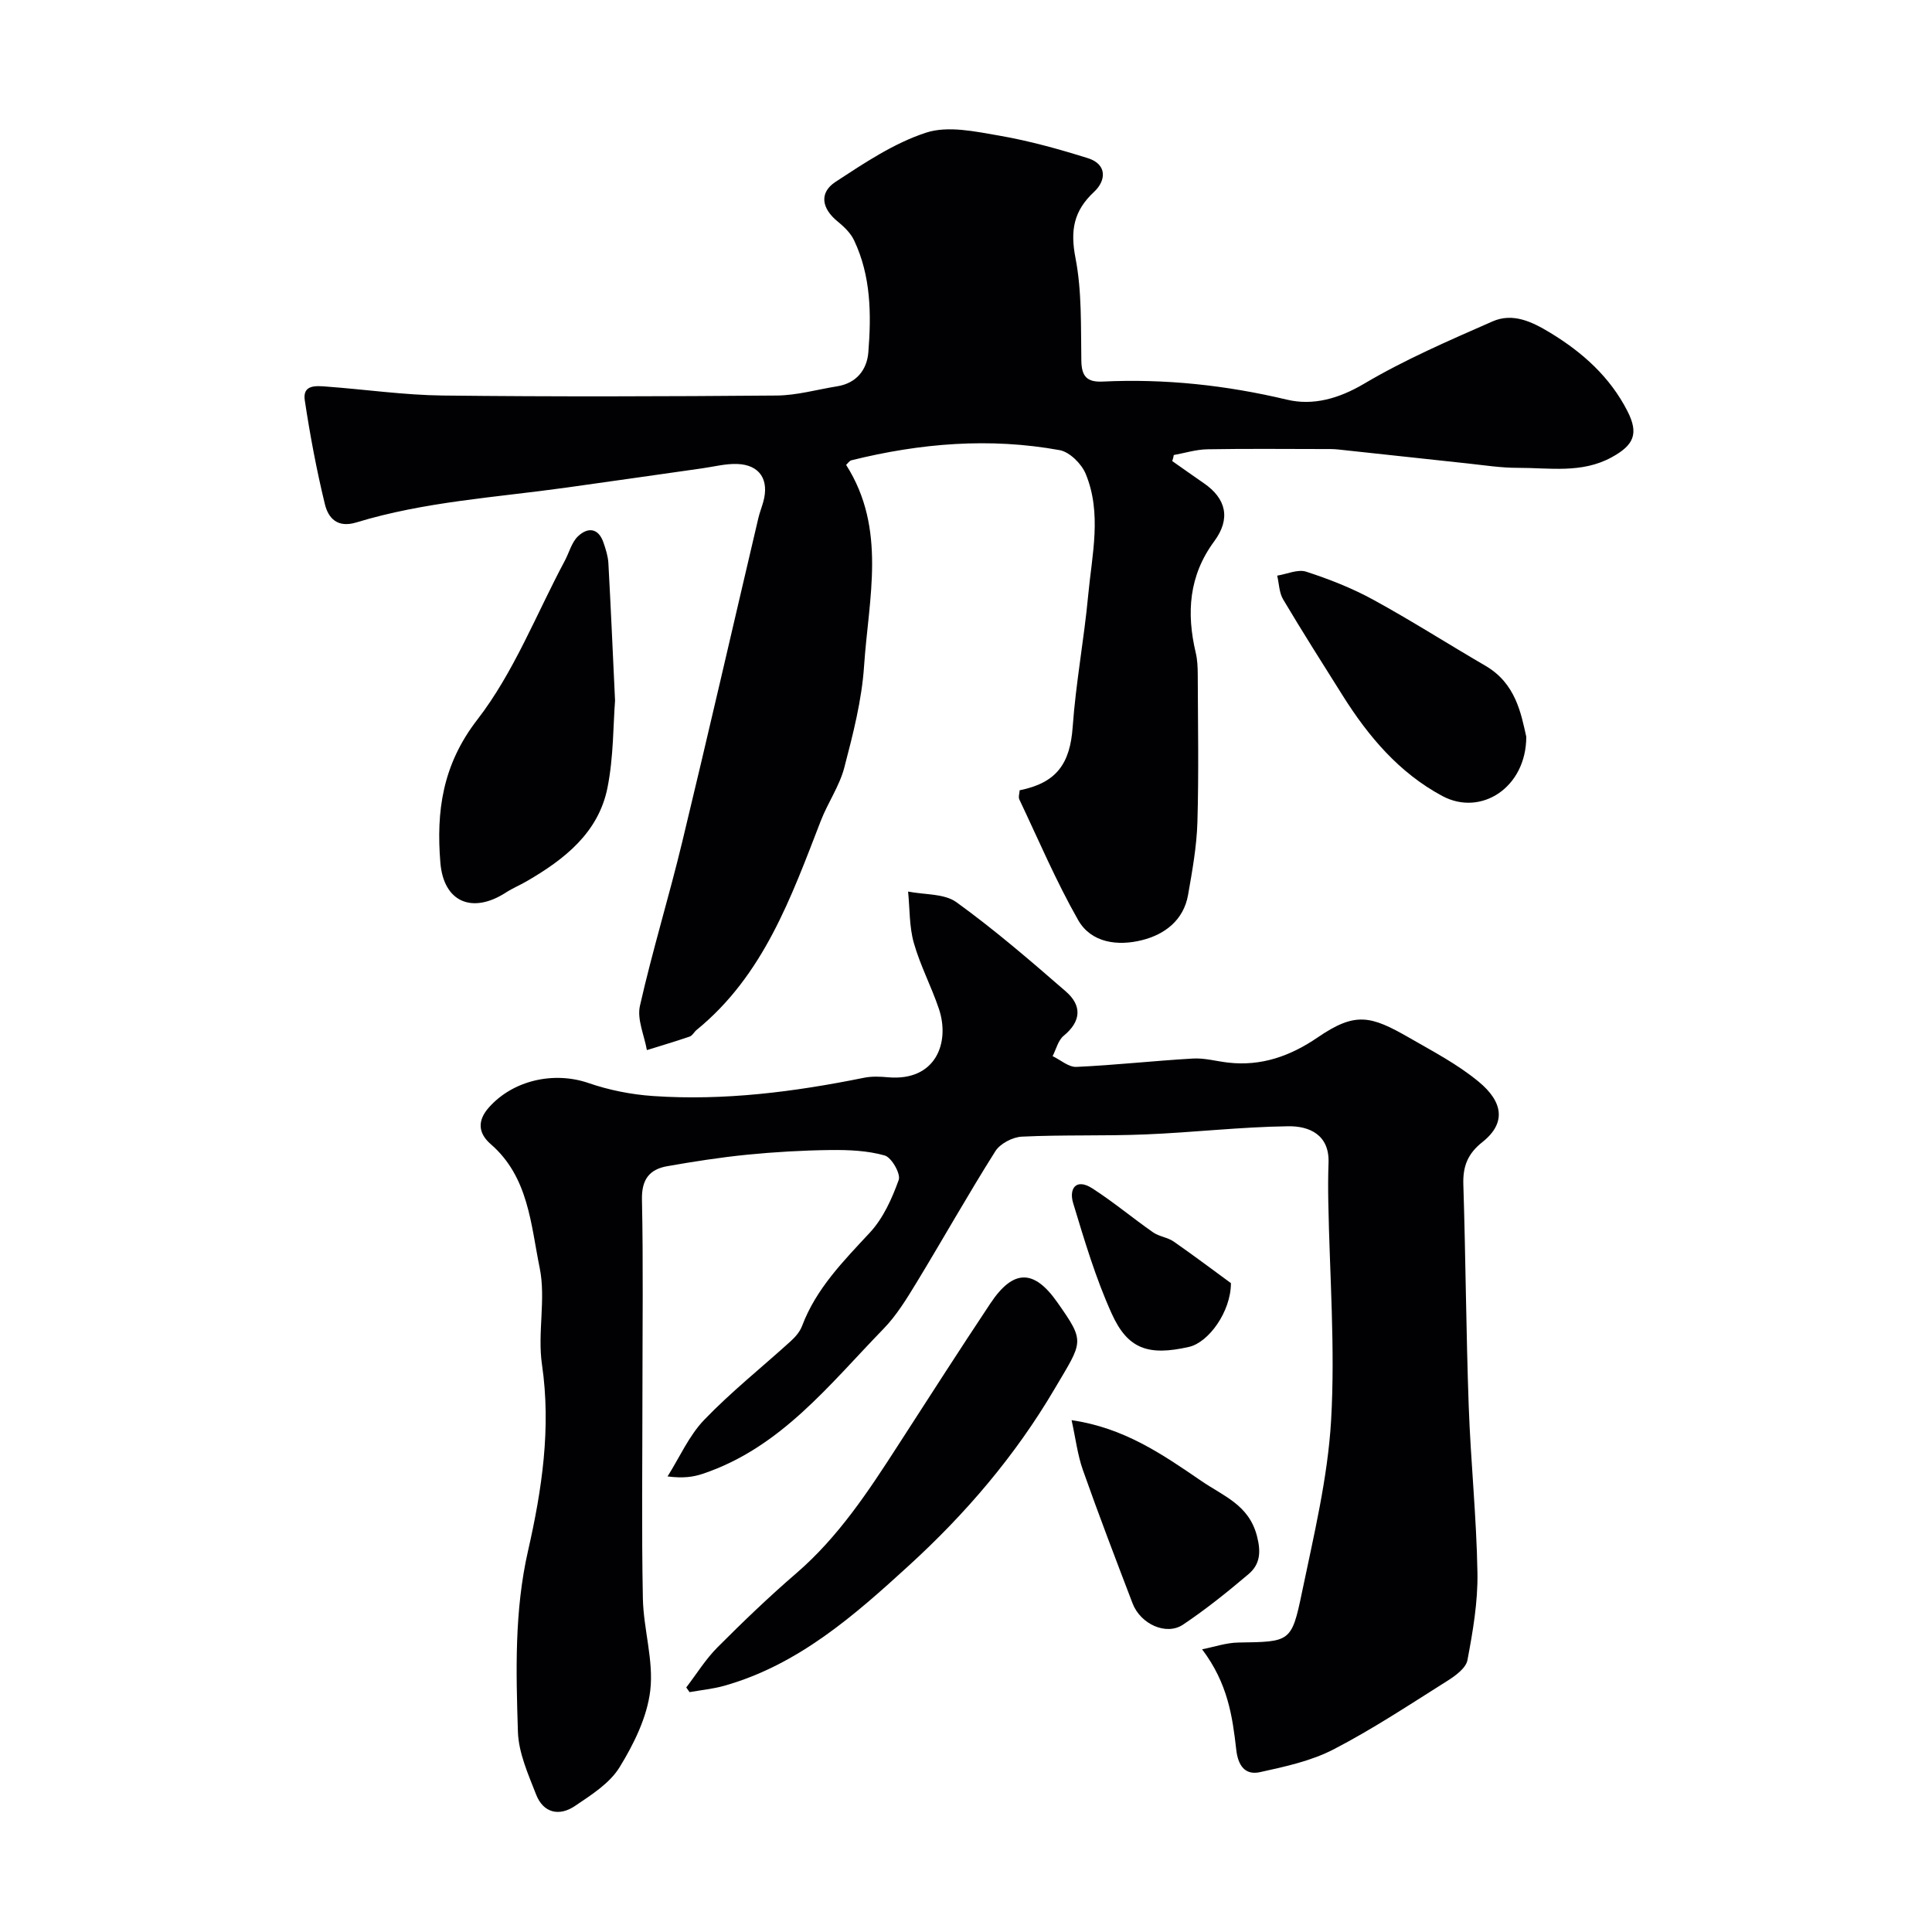 <svg enable-background="new 0 0 400 400" viewBox="0 0 400 400" xmlns="http://www.w3.org/2000/svg"><g fill="#010103"><path d="m242.7 95.46c2.18 1.53 4.36 3.08 6.55 4.59 4.62 3.17 5.6 7.34 2.15 12.01-5.28 7.14-5.78 14.86-3.83 23.11.34 1.43.4 2.95.41 4.43.03 10.21.23 20.43-.07 30.64-.15 5.02-1.06 10.05-1.93 15.02-.92 5.28-4.86 8.22-9.55 9.39-4.94 1.24-10.48.62-13.21-4.16-4.57-8.03-8.2-16.59-12.17-24.96-.25-.52.03-1.28.06-1.91 7.64-1.54 10.44-5.5 10.98-13.13.65-9.12 2.36-18.16 3.21-27.27.78-8.38 2.87-16.92-.52-25.12-.86-2.07-3.31-4.52-5.38-4.9-14.49-2.64-28.89-1.44-43.13 2.1-.43.11-.75.64-1.09.95 8.46 13.28 4.65 27.65 3.72 41.61-.47 7.09-2.29 14.15-4.1 21.07-1 3.82-3.4 7.25-4.85 10.98-6.16 15.89-11.86 32.02-25.73 43.33-.51.42-.86 1.18-1.43 1.37-2.93 1-5.9 1.88-8.86 2.8-.54-3.07-2.07-6.36-1.44-9.16 2.58-11.41 6.03-22.62 8.77-33.99 5.38-22.3 10.5-44.66 15.75-67 .26-1.1.68-2.17.99-3.26 1.33-4.62-.67-7.78-5.38-7.94-2.41-.08-4.85.57-7.28.91-9.38 1.33-18.76 2.68-28.15 3.99-14.53 2.03-29.27 2.89-43.4 7.2-3.95 1.21-5.82-.9-6.52-3.75-1.73-7.1-3.08-14.31-4.17-21.54-.5-3.31 2.41-2.99 4.53-2.83 8.03.59 16.05 1.76 24.08 1.85 23.02.26 46.05.19 69.08 0 4.18-.03 8.36-1.24 12.54-1.91 4-.64 6.16-3.43 6.45-7.03.63-7.89.55-15.83-2.96-23.21-.71-1.5-2.08-2.81-3.4-3.89-3.29-2.67-3.89-5.93-.43-8.2 5.96-3.9 12.1-8.02 18.76-10.19 4.52-1.47 10.15-.24 15.13.62 6.21 1.08 12.34 2.78 18.36 4.67 4.05 1.28 3.75 4.67 1.29 6.96-4.26 3.96-4.97 8.01-3.86 13.72 1.34 6.9 1.09 14.15 1.21 21.25.05 3.27 1.18 4.47 4.41 4.32 12.9-.62 25.57.75 38.18 3.75 5.37 1.28 10.72-.21 15.96-3.31 8.45-5 17.56-8.93 26.57-12.89 4.2-1.85 8.15.03 11.97 2.35 6.73 4.09 12.36 9.16 15.96 16.19 2.41 4.71 1.35 7.07-3.26 9.59-6.21 3.4-12.89 2.16-19.43 2.18-3.43.01-6.87-.53-10.3-.9-8.96-.95-17.92-1.95-26.89-2.9-.99-.11-2-.09-3-.09-8.03-.01-16.05-.09-24.08.05-2.33.04-4.64.77-6.96 1.19-.05.44-.18.84-.31 1.25z"/><path d="m248.88 341.47c2.5-.49 4.99-1.36 7.5-1.4 10.7-.17 11.03-.01 13.17-10.34 2.45-11.81 5.34-23.69 6.04-35.65.87-15.02-.31-30.17-.58-45.26-.05-2.69-.05-5.38.05-8.07.21-5.83-4.01-7.63-8.32-7.57-9.88.13-19.73 1.29-29.61 1.69-8.51.35-17.06.05-25.56.46-1.91.09-4.49 1.43-5.49 3.01-5.66 8.96-10.85 18.21-16.36 27.27-2.03 3.33-4.12 6.76-6.82 9.53-11.2 11.52-21.25 24.57-37.36 29.98-1.95.66-4.01.98-7.33.56 2.49-3.95 4.43-8.43 7.6-11.73 5.59-5.81 11.95-10.87 17.93-16.3.94-.86 1.87-1.94 2.31-3.1 2.92-7.77 8.56-13.44 14.06-19.37 2.75-2.96 4.57-7.02 5.96-10.89.45-1.26-1.48-4.66-2.9-5.06-3.56-1.01-7.44-1.17-11.19-1.13-5.77.07-11.55.4-17.3.97-5.52.55-11.03 1.41-16.5 2.37-3.72.65-5.36 2.75-5.27 6.91.28 13.33.1 26.66.1 40 0 14.2-.19 28.41.09 42.61.13 6.37 2.26 12.84 1.53 19.04-.65 5.51-3.39 11.07-6.36 15.9-2.05 3.33-5.87 5.74-9.25 8.02-3.23 2.18-6.53 1.45-8.02-2.37-1.64-4.21-3.63-8.62-3.77-13-.4-12.52-.74-25.04 2.1-37.5 2.87-12.61 4.8-25.39 2.88-38.54-.96-6.55.84-13.56-.47-19.98-1.84-8.98-2.29-18.85-10.13-25.64-2.61-2.26-2.82-4.86-.41-7.58 5.05-5.71 13.53-7.53 20.64-5.08 4.26 1.47 8.85 2.38 13.36 2.69 14.73 1.01 29.26-.86 43.68-3.78 1.61-.33 3.34-.25 4.99-.1 9.91.86 12.86-7.21 10.52-14.17-1.55-4.61-3.87-8.98-5.19-13.64-.96-3.39-.83-7.08-1.19-10.64 3.38.68 7.48.37 10.02 2.21 7.88 5.7 15.29 12.08 22.65 18.48 3.34 2.9 3.21 6.16-.47 9.18-1.14.94-1.54 2.77-2.28 4.2 1.65.79 3.33 2.31 4.94 2.23 8.05-.37 16.07-1.27 24.11-1.73 2.41-.14 4.85.56 7.29.84 6.88.79 12.9-1.36 18.52-5.2 7.81-5.34 10.95-4.57 19.01.07 4.92 2.84 9.85 5.39 14.3 9.05 5.03 4.13 5.85 8.54.82 12.53-3.08 2.44-4.07 5.05-3.95 8.8.48 15.26.57 30.54 1.11 45.8.41 11.55 1.62 23.07 1.81 34.61.1 6.02-.95 12.11-2.07 18.05-.32 1.68-2.54 3.28-4.25 4.35-7.73 4.87-15.37 9.94-23.47 14.13-4.65 2.41-10.03 3.57-15.21 4.71-3.14.7-4.58-1.39-4.94-4.67-.78-6.82-1.72-13.68-7.07-20.76z"/><path d="m142.08 349.37c2.14-2.79 4.01-5.85 6.48-8.32 5.26-5.28 10.65-10.45 16.29-15.31 8.75-7.54 14.96-17.01 21.12-26.56 6.33-9.8 12.63-19.63 19.09-29.34 4.73-7.1 9.01-7.1 13.83-.23 5.89 8.37 5.3 8.02-.57 17.98-8.14 13.83-18.39 25.8-30.09 36.49-11.34 10.37-22.96 20.62-38.31 24.95-2.32.65-4.76.88-7.15 1.31-.22-.33-.46-.65-.69-.97z"/><path d="m127.34 145.06c-.39 4.93-.29 11.63-1.57 18.04-1.87 9.32-8.91 14.82-16.72 19.35-1.41.82-2.94 1.45-4.31 2.34-6.9 4.46-12.9 2.06-13.57-6.22-.86-10.56.41-20.21 7.65-29.57 7.57-9.78 12.2-21.83 18.11-32.89.91-1.7 1.41-3.8 2.72-5.06 2.02-1.93 4.24-1.8 5.3 1.3.47 1.37.93 2.82 1.01 4.25.49 8.92.88 17.85 1.38 28.46z"/><path d="m316 152.54c-.01 10.54-9.39 16.54-17.37 12.27-8.93-4.78-15.3-12.31-20.62-20.77-4.16-6.62-8.36-13.22-12.35-19.94-.83-1.39-.84-3.27-1.23-4.92 2.01-.32 4.27-1.38 6-.82 4.78 1.55 9.53 3.42 13.93 5.83 7.86 4.3 15.43 9.14 23.18 13.65 6.28 3.65 7.38 9.89 8.46 14.7z"/><path d="m221.86 294.03c10.83 1.58 18.71 7 26.81 12.55 4.71 3.23 9.87 4.97 11.56 11.4.89 3.38.65 5.91-1.74 7.93-4.35 3.69-8.82 7.28-13.55 10.45-3.46 2.33-8.8-.09-10.45-4.39-3.51-9.19-7.03-18.38-10.3-27.65-1.1-3.12-1.49-6.51-2.33-10.29z"/><path d="m254.85 265.66c0 5.92-4.63 12.28-8.68 13.2-8.48 1.93-12.7.41-16-6.88-3.32-7.33-5.64-15.15-7.98-22.87-.92-3.02.59-5.24 3.96-3.07 4.35 2.79 8.34 6.14 12.59 9.11 1.25.87 3.01 1.03 4.26 1.9 4.27 2.97 8.44 6.12 11.85 8.61z"/></g></svg>